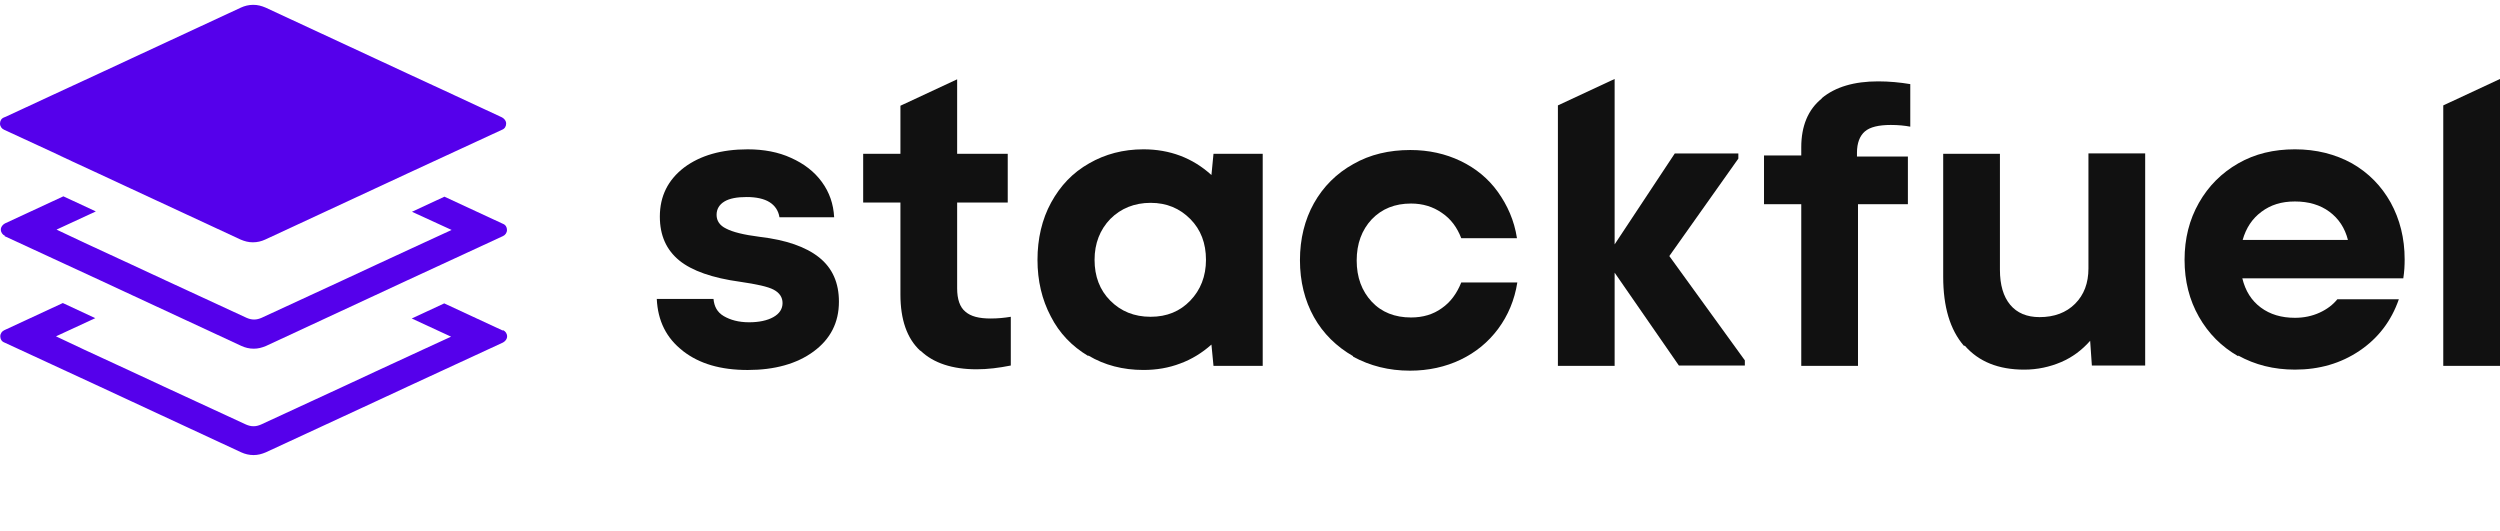 <svg xmlns="http://www.w3.org/2000/svg" width="212" height="45" viewBox="0 0 212 45" fill="none"><g id="Group"><g id="Horizontal_color"><g id="Group_2"><path id="Vector" d="M42.626 28.026L37.67 25.727L34.917 27.008L38.25 28.55L35.844 29.656L31.816 31.518L29.063 32.799L22.136 36C21.933 36.087 21.73 36.145 21.499 36.145C21.267 36.145 21.064 36.087 20.861 36L13.934 32.799L11.181 31.518L7.153 29.656L4.747 28.521L8.08 26.979L5.327 25.698L0.371 27.997C0.168 28.084 0.024 28.288 0.024 28.521C0.024 28.754 0.139 28.958 0.371 29.045L4.4 30.907L8.428 32.77L11.181 34.05L20.455 38.357C20.774 38.503 21.122 38.59 21.499 38.59C21.875 38.59 22.194 38.503 22.542 38.357L31.845 34.05L34.598 32.77L38.627 30.907L42.655 29.045C42.858 28.928 43.003 28.754 43.003 28.521C43.003 28.288 42.858 28.084 42.655 27.997" fill="#5500EB"></path><path id="Vector_2" d="M0.389 20.024L4.418 21.887L8.446 23.749L11.199 25.029L20.473 29.336C20.792 29.482 21.14 29.569 21.517 29.569C21.893 29.569 22.212 29.482 22.56 29.336L31.834 25.029L34.587 23.749L38.616 21.887L42.644 20.024C42.847 19.937 42.992 19.733 42.992 19.5C42.992 19.267 42.876 19.064 42.644 18.977L37.688 16.678L34.935 17.958L38.297 19.5L35.891 20.606L31.863 22.469L29.11 23.749L22.183 26.95C21.98 27.038 21.778 27.096 21.546 27.096C21.314 27.096 21.111 27.038 20.908 26.95L13.982 23.749L11.228 22.469L7.2 20.606L4.795 19.471L8.127 17.929L5.374 16.648L0.418 18.947C0.216 19.064 0.071 19.238 0.071 19.471C0.071 19.704 0.216 19.908 0.418 19.995" fill="#5500EB"></path><path id="Vector_3" d="M6.144 13.68L0.348 11.003C0.145 10.916 0 10.712 0 10.479C0 10.246 0.116 10.043 0.348 9.955L0.493 9.897L4.376 8.093L8.405 6.23L11.158 4.95L20.432 0.643C20.75 0.497 21.098 0.41 21.475 0.41C21.852 0.41 22.171 0.497 22.518 0.643L31.792 4.95L34.546 6.23L36.748 7.249L37.067 7.394L42.573 9.955C42.776 10.072 42.921 10.246 42.921 10.479C42.921 10.712 42.805 10.916 42.573 11.003L38.545 12.865L34.517 14.728L31.763 16.008L22.489 20.315C22.171 20.461 21.823 20.548 21.446 20.548C21.069 20.548 20.75 20.461 20.403 20.315L11.129 16.008L8.376 14.728L4.347 12.865" fill="#5500EB"></path></g><g id="Group_3"><path id="Vector_4" d="M57.897 29.745C56.506 28.668 55.782 27.213 55.695 25.351H60.505C60.563 25.991 60.824 26.485 61.375 26.806C61.925 27.126 62.621 27.329 63.52 27.329C64.36 27.329 65.055 27.184 65.577 26.893C66.099 26.602 66.36 26.195 66.36 25.7C66.36 25.205 66.099 24.827 65.606 24.565C65.114 24.303 64.157 24.099 62.766 23.895C60.419 23.575 58.68 22.964 57.607 22.091C56.506 21.189 55.955 19.967 55.955 18.366C55.955 16.62 56.651 15.253 58.013 14.205C59.375 13.186 61.172 12.663 63.404 12.663C64.766 12.663 66.012 12.895 67.084 13.39C68.186 13.885 69.055 14.554 69.692 15.427C70.33 16.3 70.678 17.29 70.736 18.425H66.099C66.012 17.872 65.722 17.435 65.258 17.144C64.795 16.853 64.128 16.708 63.317 16.708C62.505 16.708 61.868 16.824 61.433 17.086C60.998 17.348 60.766 17.726 60.766 18.221C60.766 18.716 61.027 19.123 61.578 19.385C62.128 19.676 63.056 19.909 64.418 20.083C66.65 20.345 68.33 20.927 69.461 21.829C70.591 22.732 71.141 23.983 71.141 25.583C71.141 27.358 70.417 28.755 68.997 29.803C67.577 30.851 65.693 31.375 63.404 31.375C61.114 31.375 59.317 30.851 57.926 29.774L57.897 29.745Z" fill="#111111"></path><path id="Vector_5" d="M78.036 29.744C76.906 28.697 76.356 27.096 76.356 24.972V17.173H73.197V13.04H76.356V8.966L81.166 6.726V13.04H85.456V17.173H81.166V24.448C81.166 25.379 81.398 26.049 81.862 26.427C82.326 26.834 83.021 27.009 84.007 27.009C84.615 27.009 85.195 26.951 85.716 26.863V30.996C84.702 31.199 83.746 31.316 82.818 31.316C80.761 31.316 79.167 30.792 78.065 29.744H78.036Z" fill="#111111"></path><path id="Vector_6" d="M92.268 30.18C90.906 29.366 89.834 28.26 89.109 26.834C88.356 25.408 87.979 23.807 87.979 22.032C87.979 20.257 88.356 18.598 89.138 17.172C89.921 15.746 90.964 14.64 92.355 13.855C93.717 13.069 95.253 12.662 96.963 12.662C99.195 12.662 101.136 13.389 102.73 14.844L102.904 13.04H107.078V31.024H102.904L102.73 29.22C101.948 29.918 101.05 30.471 100.093 30.821C99.108 31.199 98.064 31.373 96.963 31.373C95.224 31.373 93.659 30.966 92.297 30.151L92.268 30.18ZM94.152 25.495C95.05 26.397 96.181 26.863 97.572 26.863C98.963 26.863 100.064 26.397 100.934 25.495C101.803 24.593 102.267 23.429 102.267 22.032C102.267 20.635 101.832 19.471 100.934 18.569C100.035 17.667 98.934 17.201 97.572 17.201C96.21 17.201 95.05 17.667 94.152 18.569C93.283 19.471 92.819 20.635 92.819 22.032C92.819 23.429 93.254 24.593 94.152 25.495Z" fill="#111111"></path><path id="Vector_7" d="M114.757 30.21C113.337 29.395 112.207 28.29 111.424 26.893C110.642 25.496 110.236 23.866 110.236 22.062C110.236 20.258 110.642 18.628 111.424 17.231C112.207 15.835 113.337 14.7 114.757 13.914C116.177 13.099 117.8 12.721 119.597 12.721C121.162 12.721 122.582 13.041 123.857 13.652C125.132 14.263 126.204 15.136 127.016 16.271C127.827 17.406 128.407 18.686 128.639 20.2H123.915C123.567 19.297 123.046 18.57 122.263 18.046C121.51 17.522 120.64 17.26 119.655 17.26C118.293 17.26 117.191 17.697 116.322 18.599C115.481 19.501 115.047 20.665 115.047 22.091C115.047 23.517 115.481 24.681 116.322 25.583C117.162 26.485 118.293 26.922 119.655 26.922C120.669 26.922 121.538 26.66 122.263 26.136C123.017 25.612 123.538 24.885 123.915 23.954H128.668C128.436 25.438 127.885 26.747 127.045 27.882C126.204 29.017 125.132 29.89 123.857 30.501C122.582 31.112 121.133 31.433 119.568 31.433C117.771 31.433 116.177 31.025 114.728 30.239L114.757 30.21Z" fill="#111111"></path><path id="Vector_8" d="M136.921 23.11V31.025H132.11V8.938L136.921 6.697V20.723L142.022 13.012H147.412V13.448L141.558 21.713L147.963 30.559V30.996H142.369L136.892 23.081L136.921 23.11Z" fill="#111111"></path><path id="Vector_9" d="M154.486 8.326C155.645 7.366 157.239 6.9 159.268 6.9C160.195 6.9 161.123 6.987 161.992 7.133V10.741C161.528 10.654 160.978 10.596 160.34 10.596C159.326 10.596 158.572 10.77 158.138 11.149C157.703 11.527 157.471 12.138 157.471 12.953V13.273H161.789V17.318H157.558V31.024H152.747V17.318H149.588V13.186H152.747V12.487C152.747 10.683 153.327 9.286 154.486 8.355V8.326Z" fill="#111111"></path><path id="Vector_10" d="M166.551 29.337C165.363 27.969 164.783 26.019 164.783 23.459V13.04H169.594V22.876C169.594 24.157 169.884 25.146 170.464 25.845C171.043 26.543 171.884 26.892 172.956 26.892C174.202 26.892 175.216 26.514 175.97 25.757C176.723 25.001 177.1 24.011 177.1 22.76V13.011H181.911V30.996H177.39L177.245 28.9C176.55 29.686 175.738 30.297 174.782 30.705C173.825 31.112 172.782 31.345 171.652 31.345C169.478 31.345 167.797 30.675 166.609 29.308L166.551 29.337Z" fill="#111111"></path><path id="Vector_11" d="M189.801 30.209C188.381 29.395 187.28 28.289 186.468 26.863C185.657 25.437 185.251 23.836 185.251 22.032C185.251 20.228 185.657 18.627 186.468 17.201C187.28 15.775 188.381 14.67 189.801 13.855C191.221 13.04 192.815 12.662 194.612 12.662C196.409 12.662 198.032 13.069 199.452 13.855C200.872 14.67 201.944 15.775 202.727 17.172C203.509 18.598 203.915 20.199 203.915 22.003C203.915 22.527 203.886 23.051 203.799 23.604H190.149C190.41 24.68 190.931 25.495 191.714 26.077C192.496 26.659 193.453 26.95 194.612 26.95C195.365 26.95 196.061 26.805 196.699 26.514C197.336 26.223 197.829 25.844 198.206 25.379H203.422C202.785 27.212 201.683 28.667 200.089 29.744C198.495 30.82 196.67 31.344 194.612 31.344C192.815 31.344 191.221 30.937 189.801 30.151V30.209ZM199.104 20.344C198.843 19.326 198.321 18.54 197.539 17.958C196.756 17.376 195.771 17.085 194.612 17.085C193.453 17.085 192.554 17.376 191.772 17.958C190.989 18.54 190.468 19.326 190.178 20.344H199.104Z" fill="#111111"></path><path id="Vector_12" d="M207.189 8.938L212 6.697V31.025H207.189V8.938Z" fill="#111111"></path></g></g></g></svg>